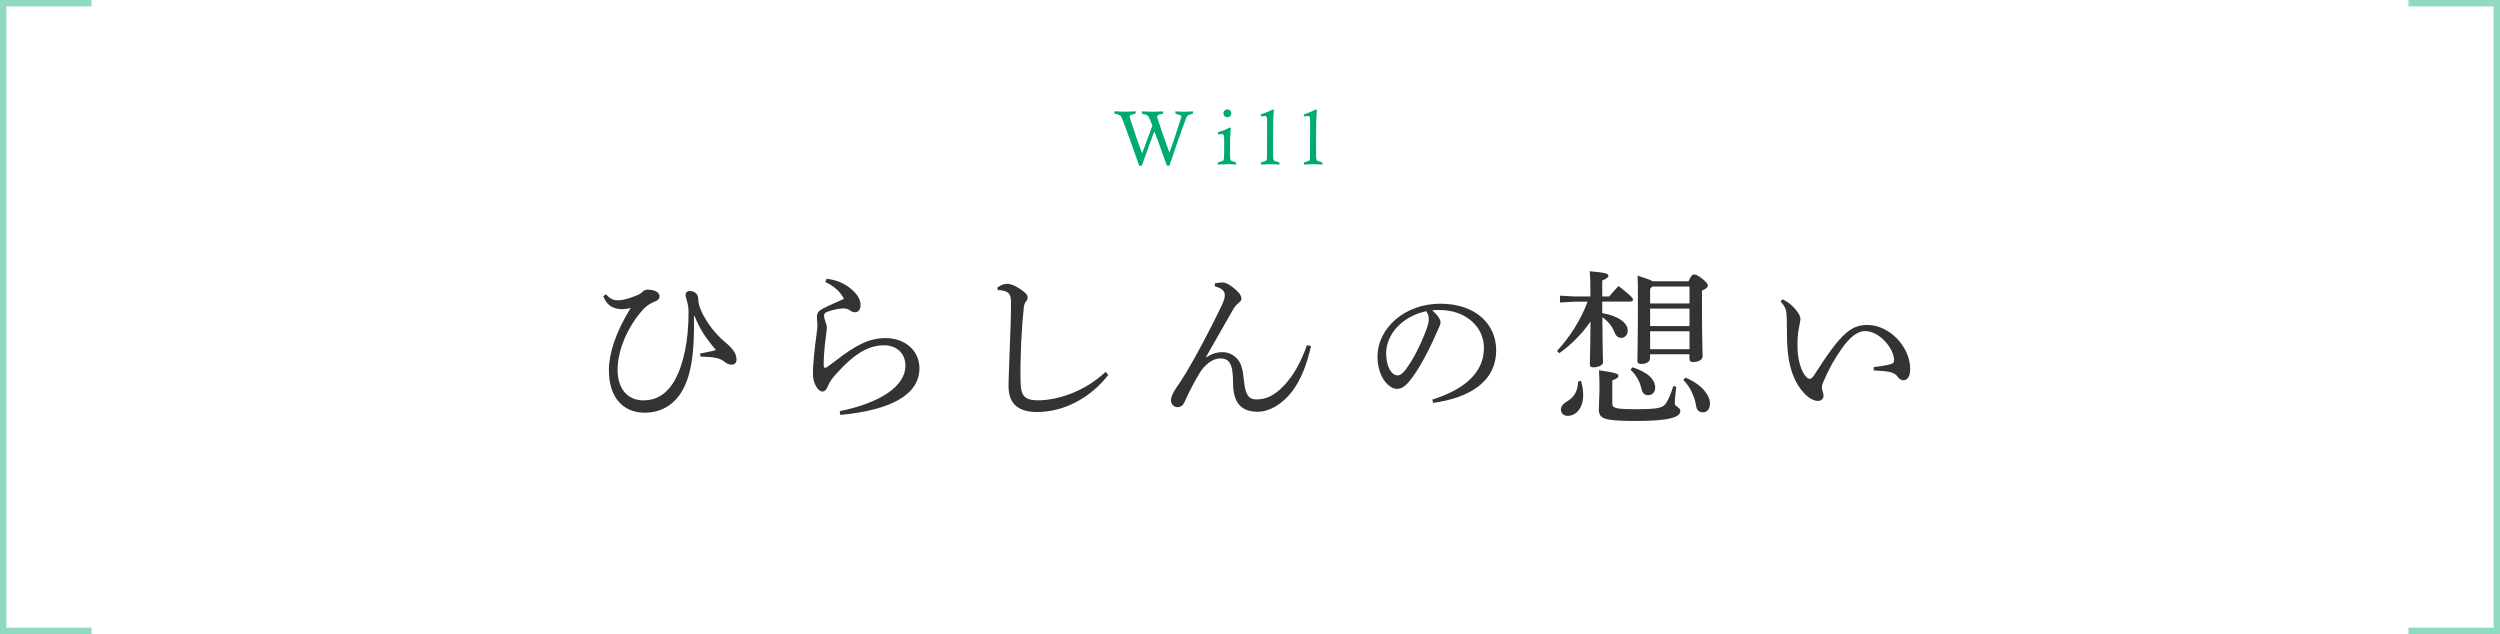 <?xml version="1.0" encoding="UTF-8"?><svg id="_レイヤー_2" xmlns="http://www.w3.org/2000/svg" width="391" height="99.17" viewBox="0 0 391 99.17"><defs><style>.cls-1{fill:#00ab70;}.cls-2{fill:#333;}.cls-3{fill:none;stroke:#8fdac0;stroke-miterlimit:10;}</style></defs><g id="_レイヤー_1-2"><g><g><path class="cls-1" d="m178.58,25.91h-.42c-.64-1.86-1.34-3.81-2.09-5.87-.37-1.02-.61-1.61-.71-1.78-.05-.09-.12-.16-.21-.22-.13-.08-.42-.17-.86-.28v-.35c.9.04,1.48.06,1.73.06.33,0,.86-.02,1.6-.06v.35c-.46.12-.74.21-.82.27s-.12.14-.12.23c0,.08.08.37.25.86.73,2.21,1.29,3.83,1.7,4.87l1.6-4.32c-.26-.71-.44-1.15-.53-1.31s-.19-.27-.28-.33-.38-.15-.83-.26v-.35c.73.04,1.29.06,1.69.06s.96-.02,1.63-.06v.35l-.21.05c-.32.06-.53.13-.63.21-.06.05-.09.13-.09.23,0,.04,0,.08.01.12.02.1.24.75.65,1.94l1.26,3.58c.27-.74.59-1.69.97-2.85l.87-2.67c.01-.05.02-.1.02-.15,0-.07-.02-.12-.06-.16s-.33-.13-.87-.3v-.35c.73.04,1.2.06,1.42.06.27,0,.71-.02,1.34-.06v.35c-.45.12-.72.22-.83.3-.07.06-.14.16-.2.29-.1.22-.56,1.48-1.37,3.77-.02.06-.45,1.32-1.29,3.78h-.4l-1.44-4.01c-.13-.36-.3-.81-.52-1.35-.52,1.34-1.17,3.13-1.96,5.37Z"/><path class="cls-1" d="m190.49,21.01v-.33c.66-.17,1.27-.42,1.85-.75l.15.12c-.08.83-.12,2-.12,3.52,0,.71.02,1.15.05,1.31.02.11.06.19.12.24s.26.12.61.23c.04.01.11.03.19.06v.33c-.51-.04-.93-.06-1.26-.06-.2,0-.73.02-1.61.06v-.33c.53-.13.82-.25.89-.35s.1-.67.1-1.68v-1.25s0-.24,0-.24c0-.44-.03-.7-.09-.79s-.15-.13-.28-.13c-.08,0-.29.02-.62.05Zm1.46-3.9c.17,0,.32.06.44.18s.18.26.18.44-.06.31-.18.43-.26.18-.44.18-.31-.06-.43-.18-.18-.27-.18-.43.06-.32.18-.44.26-.18.43-.18Z"/><path class="cls-1" d="m197.19,18.22v-.33c.7-.22,1.32-.48,1.89-.77l.16.11c-.09.73-.14,2.1-.14,4.1s0,3.13.02,3.34.06.36.13.43.35.18.85.31v.33c-.63-.04-1.11-.06-1.46-.06-.37,0-.85.02-1.44.06v-.33c.53-.16.82-.27.86-.32s.08-.16.09-.34c.01-.24.02-1.31.02-3.23v-2.78s-.01-.08-.01-.08c0-.21-.03-.36-.09-.42-.06-.07-.15-.1-.28-.1-.11,0-.3.03-.6.08Z"/><path class="cls-1" d="m203.92,18.22v-.33c.7-.22,1.32-.48,1.89-.77l.16.11c-.09.73-.14,2.1-.14,4.1s0,3.13.02,3.34.06.36.13.43.35.18.85.31v.33c-.63-.04-1.11-.06-1.46-.06-.37,0-.85.02-1.44.06v-.33c.53-.16.82-.27.86-.32s.08-.16.09-.34c.01-.24.02-1.31.02-3.23v-2.78s-.01-.08-.01-.08c0-.21-.03-.36-.09-.42-.06-.07-.15-.1-.28-.1-.11,0-.3.03-.6.08Z"/></g><g><path class="cls-2" d="m108.54,49.41c.1,6.47-.57,9.85-2.18,12.25-1.35,1.95-3.33,2.89-5.51,2.89-3.41,0-5.62-2.39-5.62-6.63,0-2.63,1.04-5.93,3.43-9.78-.42.16-1.09.23-1.53.21-1.17-.05-2.21-.52-2.78-2.03l.44-.29c.65.78,1.25.94,1.87.94s1.51-.21,2.71-.68c.62-.23.94-.44,1.2-.73.16-.18.42-.26.75-.26,1.07,0,1.82.44,1.82.99s-.29.7-.94.96c-.7.31-1.27.75-1.66,1.2-2.47,2.76-3.95,6.42-3.95,9.39,0,3.12,1.72,4.78,4,4.78,2.03,0,3.69-.94,4.94-3.15,1.4-2.55,2.18-6.24,2.16-10.79,0-.62-.13-1.2-.29-1.74-.08-.31-.18-.6-.18-.86,0-.31.26-.57.7-.57.57,0,1.25.42,1.27,1.07,0,.44.08.94.23,1.38.6,1.82,2.21,4.08,4.03,5.59.75.62,1.12,1.04,1.43,1.56.26.44.31.78.31,1.17,0,.47-.34.75-.7.75-.31,0-.7-.05-1.14-.42-.73-.57-1.38-.78-3.8-.83l-.05-.49c.86-.16,1.77-.34,2.47-.55-1.66-1.95-2.52-3.28-3.35-5.33h-.08Z"/><path class="cls-2" d="m129.29,43.59c2.05.26,3.56,1.12,4.68,2.47.34.42.62,1.01.62,1.66s-.29,1.12-.88,1.12c-.29,0-.52-.1-.73-.26-.31-.23-.6-.34-1.09-.34-.55,0-1.48.18-2.26.44-.49.16-.75.34-.75.68,0,.26.1.62.26,1.07.13.34.18.57.18.83,0,.31-.1.91-.21,1.85-.16,1.2-.29,2.86-.29,3.95,0,.31.08.47.18.47.13,0,.29-.08.44-.18.29-.21.68-.49,1.12-.83,3.33-2.6,5.43-3.64,7.96-3.64,3.12,0,5.28,2.05,5.28,4.71,0,4.13-4.42,6.55-12.38,7.31l-.08-.6c6.34-1.27,10.27-3.93,10.27-7.07,0-2.03-1.43-3.22-3.35-3.22-2.26,0-4.45,1.09-7.46,4.45-.55.6-1.04,1.22-1.25,1.79-.23.6-.49.99-.94.99-.6,0-1.43-1.17-1.46-2.57-.05-1.51.29-4.42.57-6.5.1-.81.13-1.09.13-1.33s-.08-.68-.08-1.33c0-.52.23-.88.94-1.25.99-.52,2.21-1.04,3.28-1.51-.52-1.09-1.56-2.03-2.91-2.63l.21-.52Z"/><path class="cls-2" d="m173.33,58.64c-2.71,3.54-6.92,5.8-11.13,5.8-1.56,0-2.63-.34-3.43-1.07-.73-.73-1.04-1.66-1.04-3.17,0-.83.1-2.6.18-5.36.1-2.65.21-5.12.21-7.51,0-1.22-.26-1.61-1.14-1.85-.39-.1-.65-.1-.91-.1l-.1-.39c.65-.49,1.12-.6,1.56-.6.57,0,1.27.29,2.18.91.78.55,1.01.86,1.01,1.2,0,.26-.1.49-.31.73-.18.21-.26.55-.31,1.09-.13,1.27-.26,2.68-.39,5.25-.1,2.57-.13,4.39-.1,5.77.03,1.43.13,2.13.6,2.65.47.47,1.2.62,2.08.62,3.2,0,7.36-1.4,10.63-4.45l.42.47Z"/><path class="cls-2" d="m188.65,55.89c.83-.55,1.64-.81,2.52-.81,1.01,0,1.82.42,2.44,1.17.49.6.78,1.46.96,3.41.21,2.16.78,2.81,1.92,2.81,1.56,0,2.83-.62,4.24-2.08,1.56-1.64,2.65-3.56,3.69-6.42l.62.16c-.6,2.76-1.56,5.25-2.96,7.1-1.53,2-3.56,3.17-5.38,3.17-2.44,0-3.85-1.25-3.85-4.52,0-3.04-.6-3.82-2.03-3.82-1.27,0-2.5,1.14-3.15,2.21-.86,1.4-1.59,2.81-2.42,4.63-.23.49-.55.75-1.04.78-.55.03-1.07-.42-1.07-1.09,0-.47.31-1.12.65-1.66.68-1.01,1.33-2,1.79-2.76,1.66-2.81,3.64-6.53,5.54-10.48.29-.65.44-1.14.44-1.53,0-.57-.34-1.04-1.56-1.38v-.47c.47-.08.86-.13,1.22-.13.68,0,1.82.78,2.63,1.74.23.31.31.57.31.83s-.21.47-.55.73c-.31.26-.55.52-.94,1.25-1.46,2.55-2.78,4.89-4.08,7.15l.03.03Z"/><path class="cls-2" d="m224.01,62.49c5.1-1.59,8.08-4.26,8.08-8.08,0-3.25-2.79-5.9-6.88-5.92-.42-.02-.8,0-1.22.05.84.7,1.31,1.45,1.31,1.83s-.23.84-.49,1.4c-.33.75-1.05,2.39-1.92,4-.77,1.45-1.73,3.02-2.53,3.93-.68.8-1.24,1.12-1.9,1.12-.54,0-1.24-.38-1.85-1.15-.7-.91-1.17-2.29-1.17-3.86,0-4.54,4.31-8.31,9.83-8.31s8.73,3.21,8.73,7.26c0,5.1-4.38,7.47-9.85,8.26l-.14-.54Zm-7.21-7.14c0,1.22.35,2.25.77,2.79.28.35.68.58.98.58.35,0,.73-.19,1.22-.82,1.29-1.69,2.5-4.14,3.32-6.37.19-.51.37-1.1.37-1.64,0-.4-.09-.8-.4-1.22-3.58.77-6.27,3.44-6.27,6.67Z"/><path class="cls-2" d="m250.6,48.97c2.55.44,3.98,1.56,3.98,2.73,0,.65-.44,1.14-1.01,1.14-.47,0-.83-.26-1.04-.83-.36-.91-1.01-1.77-1.92-2.39.03,5.41.1,6.53.1,7.05,0,.42-.68.78-1.51.78-.36,0-.55-.13-.55-.44,0-.7.08-1.87.1-6.71-1.3,1.9-3.07,3.67-4.89,4.94l-.34-.36c1.98-2.13,3.72-4.84,4.78-7.7h-1.95l-2.37.13v-1.07l2.37.13h2.39v-.6c0-1.69-.03-2.44-.1-3.35,2.68.23,2.91.42,2.91.7,0,.21-.18.44-.96.75v2.5h1.09c.47-.55.91-1.07,1.46-1.64,2.05,1.61,2.26,1.9,2.26,2.13,0,.18-.16.31-.42.31h-4.39v1.79Zm-3.33,10.61c.23.7.34,1.48.34,2.26,0,1.92-1.07,3.2-2.44,3.2-.62,0-1.04-.42-1.04-.96,0-.47.26-.88.83-1.22,1.27-.73,1.77-1.61,1.87-3.22l.44-.05Zm14.9.88c-.13,1.09-.23,2-.23,2.65,0,.52.86.55.86,1.17,0,.94-1.61,1.56-6.84,1.56s-5.9-.34-5.9-1.87c0-.81.1-2.13.1-3.46,0-1.04-.03-1.72-.08-2.6,2.76.39,3.04.57,3.04.86,0,.26-.21.44-.96.73v3.56c0,.75.31.94,3.82.94s4.16-.26,4.6-.96c.47-.75.83-1.69,1.12-2.65l.47.08Zm-6.89-3.02c2.52.78,3.59,1.95,3.59,3.2,0,.68-.42,1.17-1.12,1.17-.47,0-.86-.31-.99-.88-.26-1.17-.81-2.26-1.74-3.09l.26-.39Zm8.81-13.44c.42-.94.6-1.07.88-1.07s.52.1,1.25.65c.78.65.88.83.88,1.09s-.23.49-.91.78v1.92c0,6.01.1,7.49.1,8.4,0,.49-.7.86-1.51.86-.36,0-.55-.18-.55-.49v-.73h-6.16v.6c0,.57-.57.91-1.38.91-.42,0-.6-.16-.6-.47,0-.75.08-2.99.08-9.26,0-2.18,0-3.04-.05-4.08,1.4.44,2.05.68,2.34.88h5.62Zm-5.67.81l-.34.36v2.29h6.16v-2.65h-5.82Zm-.34,3.46v2.73h6.16v-2.73h-6.16Zm0,3.54v2.81h6.16v-2.81h-6.16Zm5.51,7.25c2.47.99,3.85,2.7,3.85,4.08,0,.83-.47,1.35-1.09,1.35s-.99-.36-1.07-.99c-.26-1.59-1.01-3.09-2-4.06l.31-.39Z"/><path class="cls-2" d="m293.04,57.42c1.04-.13,2.11-.29,2.68-.47.39-.1.52-.31.52-.65-.05-1.87-2.34-4.52-4.52-4.52-1.3,0-2.5,1.09-3.64,2.7-1.2,1.69-2.05,3.22-2.96,5.36-.16.36-.18.62-.18.81s.08.36.1.49c.1.29.16.52.16.78,0,.47-.42.78-.81.78-.65.03-1.53-.39-2.39-1.38-1.77-2.08-2.55-4.89-2.52-9.26,0-1.77-.03-2.89-.13-3.38-.08-.44-.29-.88-.86-1.53l.29-.34c.42.21.78.42,1.09.65.47.39.88.81,1.3,1.38.26.36.42.75.42.99,0,.39-.16.91-.23,1.46-.16.7-.26,1.87-.23,3.04.03,1.92.55,3.77,1.4,4.65.16.18.34.26.49.26.21,0,.39-.1.68-.52,1.95-3.04,3.54-5.36,5.02-6.63.99-.86,2-1.27,3.3-1.27,3.61,0,6.73,3.54,6.73,6.86,0,1.2-.42,1.79-1.07,1.79-.36,0-.65-.21-.94-.6-.23-.36-.7-.57-1.14-.68-.55-.13-1.51-.21-2.55-.26v-.52Z"/></g><g><polyline class="cls-3" points="14.32 98.67 .5 98.67 .5 .5 14.32 .5"/><polyline class="cls-3" points="376.68 .5 390.5 .5 390.5 98.67 376.68 98.67"/></g></g></g></svg>